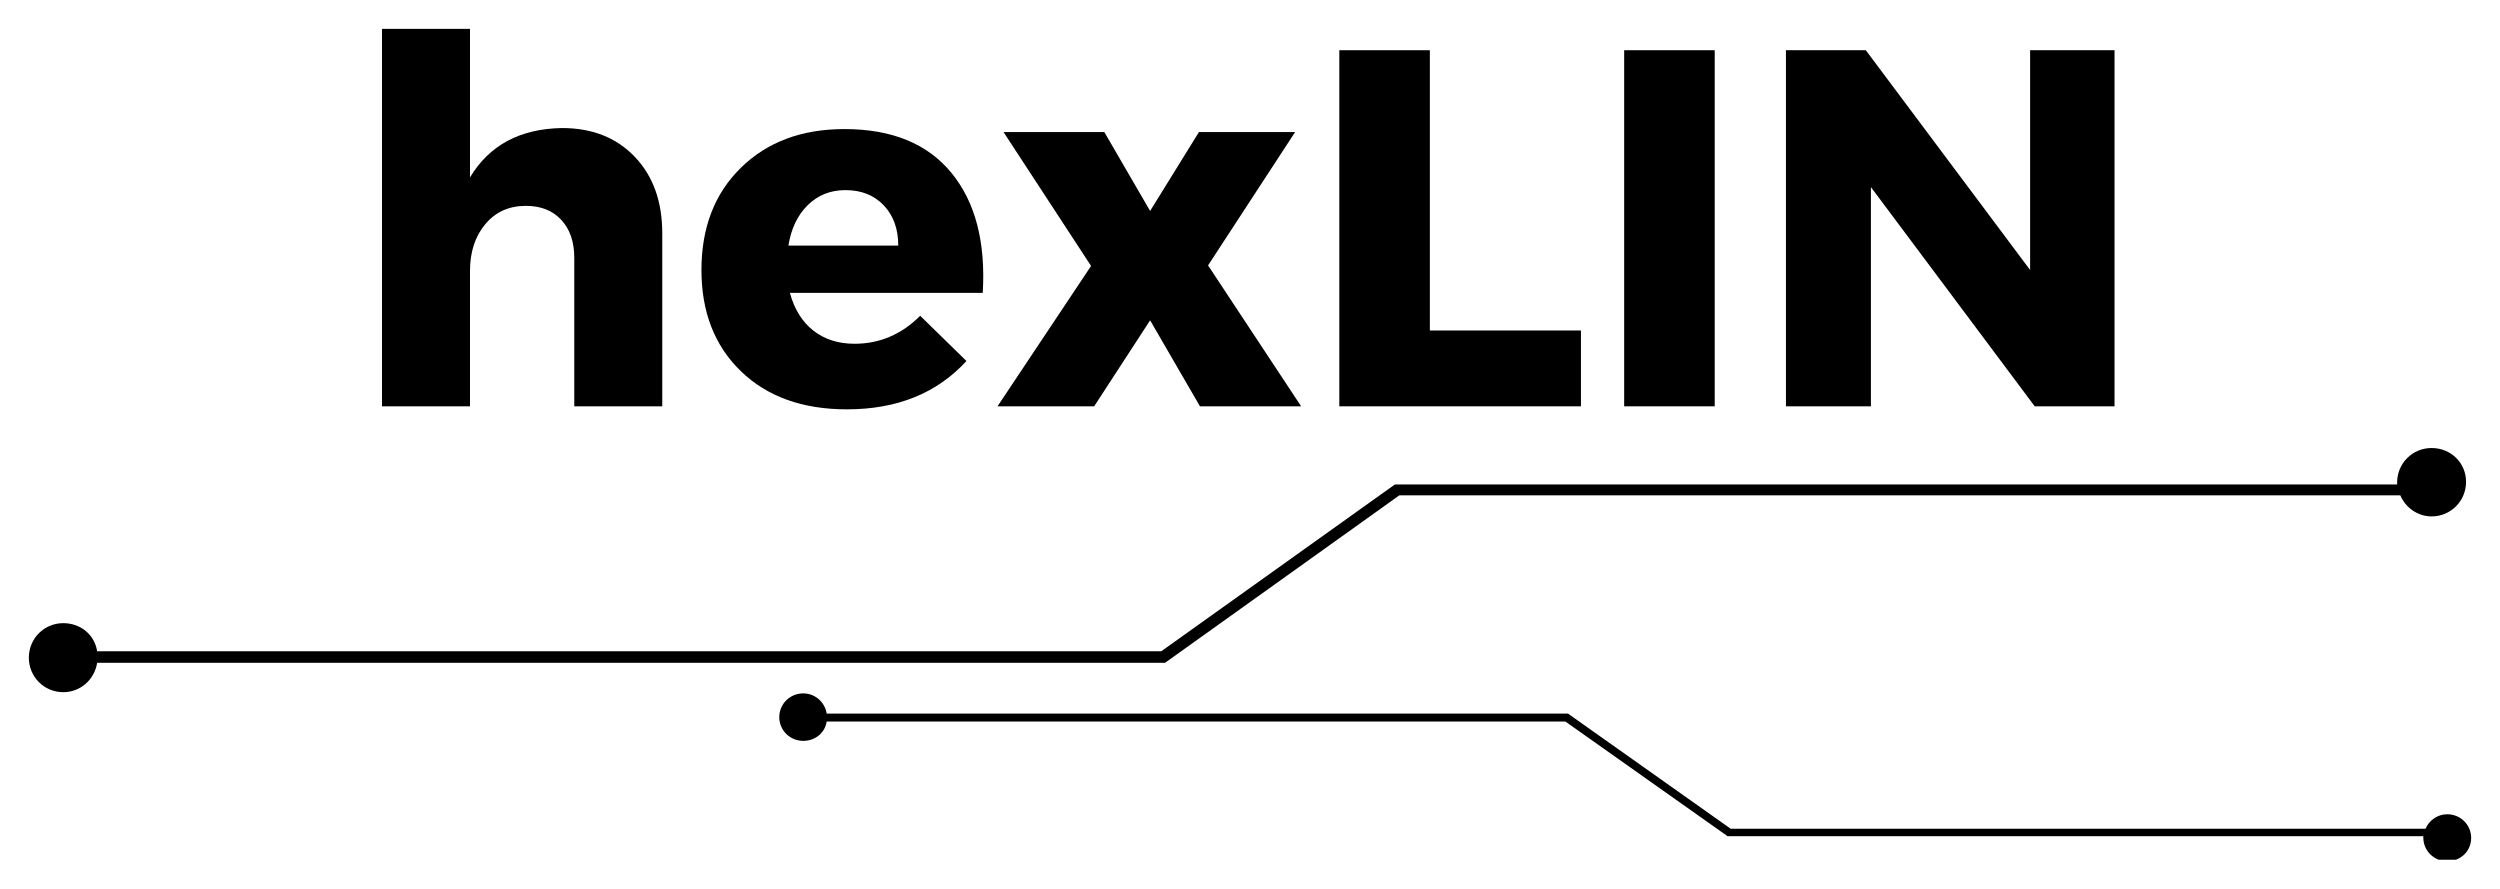 <?xml version="1.0" encoding="UTF-8" standalone="no"?>
<svg
   width="173.37mm"
   zoomAndPan="magnify"
   viewBox="0 0 491.443 174.667"
   height="61.619mm"
   preserveAspectRatio="xMidYMid meet"
   version="1.0"
   id="svg69"
   sodipodi:docname="hexLIN_logo.svg"
   inkscape:version="1.1.2 (0a00cf5339, 2022-02-04)"
   xmlns:inkscape="http://www.inkscape.org/namespaces/inkscape"
   xmlns:sodipodi="http://sodipodi.sourceforge.net/DTD/sodipodi-0.dtd"
   xmlns="http://www.w3.org/2000/svg"
   xmlns:svg="http://www.w3.org/2000/svg">
  <sodipodi:namedview
     id="namedview71"
     pagecolor="#ffffff"
     bordercolor="#666666"
     borderopacity="1.0"
     inkscape:pageshadow="2"
     inkscape:pageopacity="0.0"
     inkscape:pagecheckerboard="0"
     showgrid="false"
     inkscape:zoom="0.53843235"
     inkscape:cx="575.7455"
     inkscape:cy="-317.58864"
     inkscape:window-width="2499"
     inkscape:window-height="1418"
     inkscape:window-x="1920"
     inkscape:window-y="0"
     inkscape:window-maximized="0"
     inkscape:current-layer="svg69"
     units="mm"
     fit-margin-top="2"
     fit-margin-left="2"
     fit-margin-right="2"
     fit-margin-bottom="2"
     inkscape:document-units="mm" />
  <defs
     id="defs7">
    <g
       id="g2" />
    <clipPath
       id="id1">
      <path
         d="m 452,453.234 h 334 v 32.695 H 452 Z m 0,0"
         clip-rule="nonzero"
         id="path4" />
    </clipPath>
  </defs>
  <g
     fill="#000000"
     fill-opacity="1"
     id="g21"
     transform="translate(-299.781,-316.931)">
    <g
       transform="translate(367.467,396.804)"
       id="g19">
      <g
         id="g17">
        <path
           d="m 42.797,-54.703 c 5.938,0 10.703,1.887 14.297,5.656 C 60.695,-45.285 62.5,-40.27 62.5,-34 V 0 H 45.203 v -29.203 c 0,-3.133 -0.855,-5.617 -2.562,-7.453 -1.699,-1.832 -4.012,-2.75 -6.938,-2.75 -3.336,0 -6,1.203 -8,3.609 -2,2.398 -3,5.465 -3,9.203 V 0 H 7.406 V -74.203 H 24.703 V -45 c 3.801,-6.332 9.832,-9.566 18.094,-9.703 z m 0,0"
           id="path15" />
      </g>
    </g>
  </g>
  <g
     fill="#000000"
     fill-opacity="1"
     id="g29"
     transform="translate(-299.781,-316.931)">
    <g
       transform="translate(435.264,396.804)"
       id="g27">
      <g
         id="g25">
        <path
           d="m 30.5,-54.5 c 9.332,0 16.348,2.871 21.047,8.609 4.695,5.73 6.75,13.594 6.156,23.594 h -37.906 c 0.863,3.199 2.395,5.668 4.594,7.406 2.207,1.73 4.91,2.594 8.109,2.594 4.938,0 9.238,-1.832 12.906,-5.5 L 54.5,-8.906 c -5.805,6.336 -13.637,9.5 -23.5,9.5 -8.73,0 -15.68,-2.5 -20.844,-7.5 -5.168,-5 -7.75,-11.629 -7.75,-19.891 0,-8.332 2.582,-15.031 7.75,-20.094 C 15.32,-51.961 22.102,-54.5 30.5,-54.5 Z m -11,22.906 h 21.594 c 0,-3.27 -0.949,-5.906 -2.844,-7.906 -1.898,-2 -4.414,-3 -7.547,-3 -2.938,0 -5.406,0.984 -7.406,2.953 -2,1.969 -3.266,4.621 -3.797,7.953 z m 0,0"
           id="path23" />
      </g>
    </g>
  </g>
  <g
     fill="#000000"
     fill-opacity="1"
     id="g37"
     transform="translate(-299.781,-316.931)">
    <g
       transform="translate(495.462,396.804)"
       id="g35">
      <g
         id="g33">
        <path
           d="M 30.406,-38.406 40,-53.906 H 58.906 L 41.797,-27.703 60.094,0 H 40.203 L 30.406,-16.906 19.406,0 h -19 L 18.797,-27.594 1.594,-53.906 h 19.812 z m 0,0"
           id="path31" />
      </g>
    </g>
  </g>
  <g
     fill="#000000"
     fill-opacity="1"
     id="g45"
     transform="translate(-299.781,-316.931)">
    <g
       transform="translate(556.06,396.804)"
       id="g43">
      <g
         id="g41">
        <path
           d="M 24.797,-14.906 H 54.5 V 0 H 7 v -70 h 17.797 z m 0,0"
           id="path39" />
      </g>
    </g>
  </g>
  <g
     fill="#000000"
     fill-opacity="1"
     id="g53"
     transform="translate(-299.781,-316.931)">
    <g
       transform="translate(612.057,396.804)"
       id="g51">
      <g
         id="g49">
        <path
           d="M 24.797,0 H 7 v -70 h 17.797 z m 0,0"
           id="path47" />
      </g>
    </g>
  </g>
  <g
     fill="#000000"
     fill-opacity="1"
     id="g61"
     transform="translate(-299.781,-316.931)">
    <g
       transform="translate(643.856,396.804)"
       id="g59">
      <g
         id="g57">
        <path
           d="M 71.594,0 H 55.906 L 23.703,-43.094 V 0 H 7 V -70 H 22.703 L 55,-26.797 V -70 h 16.594 z m 0,0"
           id="path55" />
      </g>
    </g>
  </g>
  <g
     clip-path="url(#id1)"
     id="g65"
     transform="translate(-299.781,-316.931)">
    <path
       fill="#000000"
       d="m 780.852,486.234 c -2.613,0 -4.703,-2.07 -4.703,-4.664 0,-0.086 0,-0.172 0,-0.258 H 639.387 L 607.504,458.766 H 462.289 c -0.348,2.246 -2.262,3.801 -4.613,3.801 -2.613,0 -4.707,-2.074 -4.707,-4.664 0,-2.594 2.094,-4.668 4.707,-4.668 2.352,0 4.266,1.73 4.613,3.977 h 145.734 l 31.973,22.633 h 136.586 c 0.699,-1.641 2.352,-2.852 4.27,-2.852 2.613,0 4.703,2.074 4.703,4.664 0,2.594 -2.09,4.578 -4.703,4.578 z m 0,0"
       fill-opacity="1"
       fill-rule="nonzero"
       id="path63" />
  </g>
  <path
     fill="#000000"
     d="m 477.999,88.068 c -3.77,0 -6.78,3.016 -6.78,6.785 0,0.125 0,0.25 0,0.379 h -197.01 l -45.93,32.793 H 19.099 c -0.51,-3.266 -3.26,-5.527 -6.66,-5.527 -3.76,0 -6.77,3.016 -6.77,6.785 0,3.77 3.01,6.785 6.77,6.785 3.4,0 6.15,-2.512 6.66,-5.781 H 229.029 l 46.06,-32.922 h 196.76 c 1,2.391 3.38,4.148 6.15,4.148 3.76,0 6.77,-3.016 6.77,-6.785 0,-3.77 -3.01,-6.66 -6.77,-6.66 z m 0,0"
     fill-opacity="1"
     fill-rule="nonzero"
     id="path67" />
</svg>
